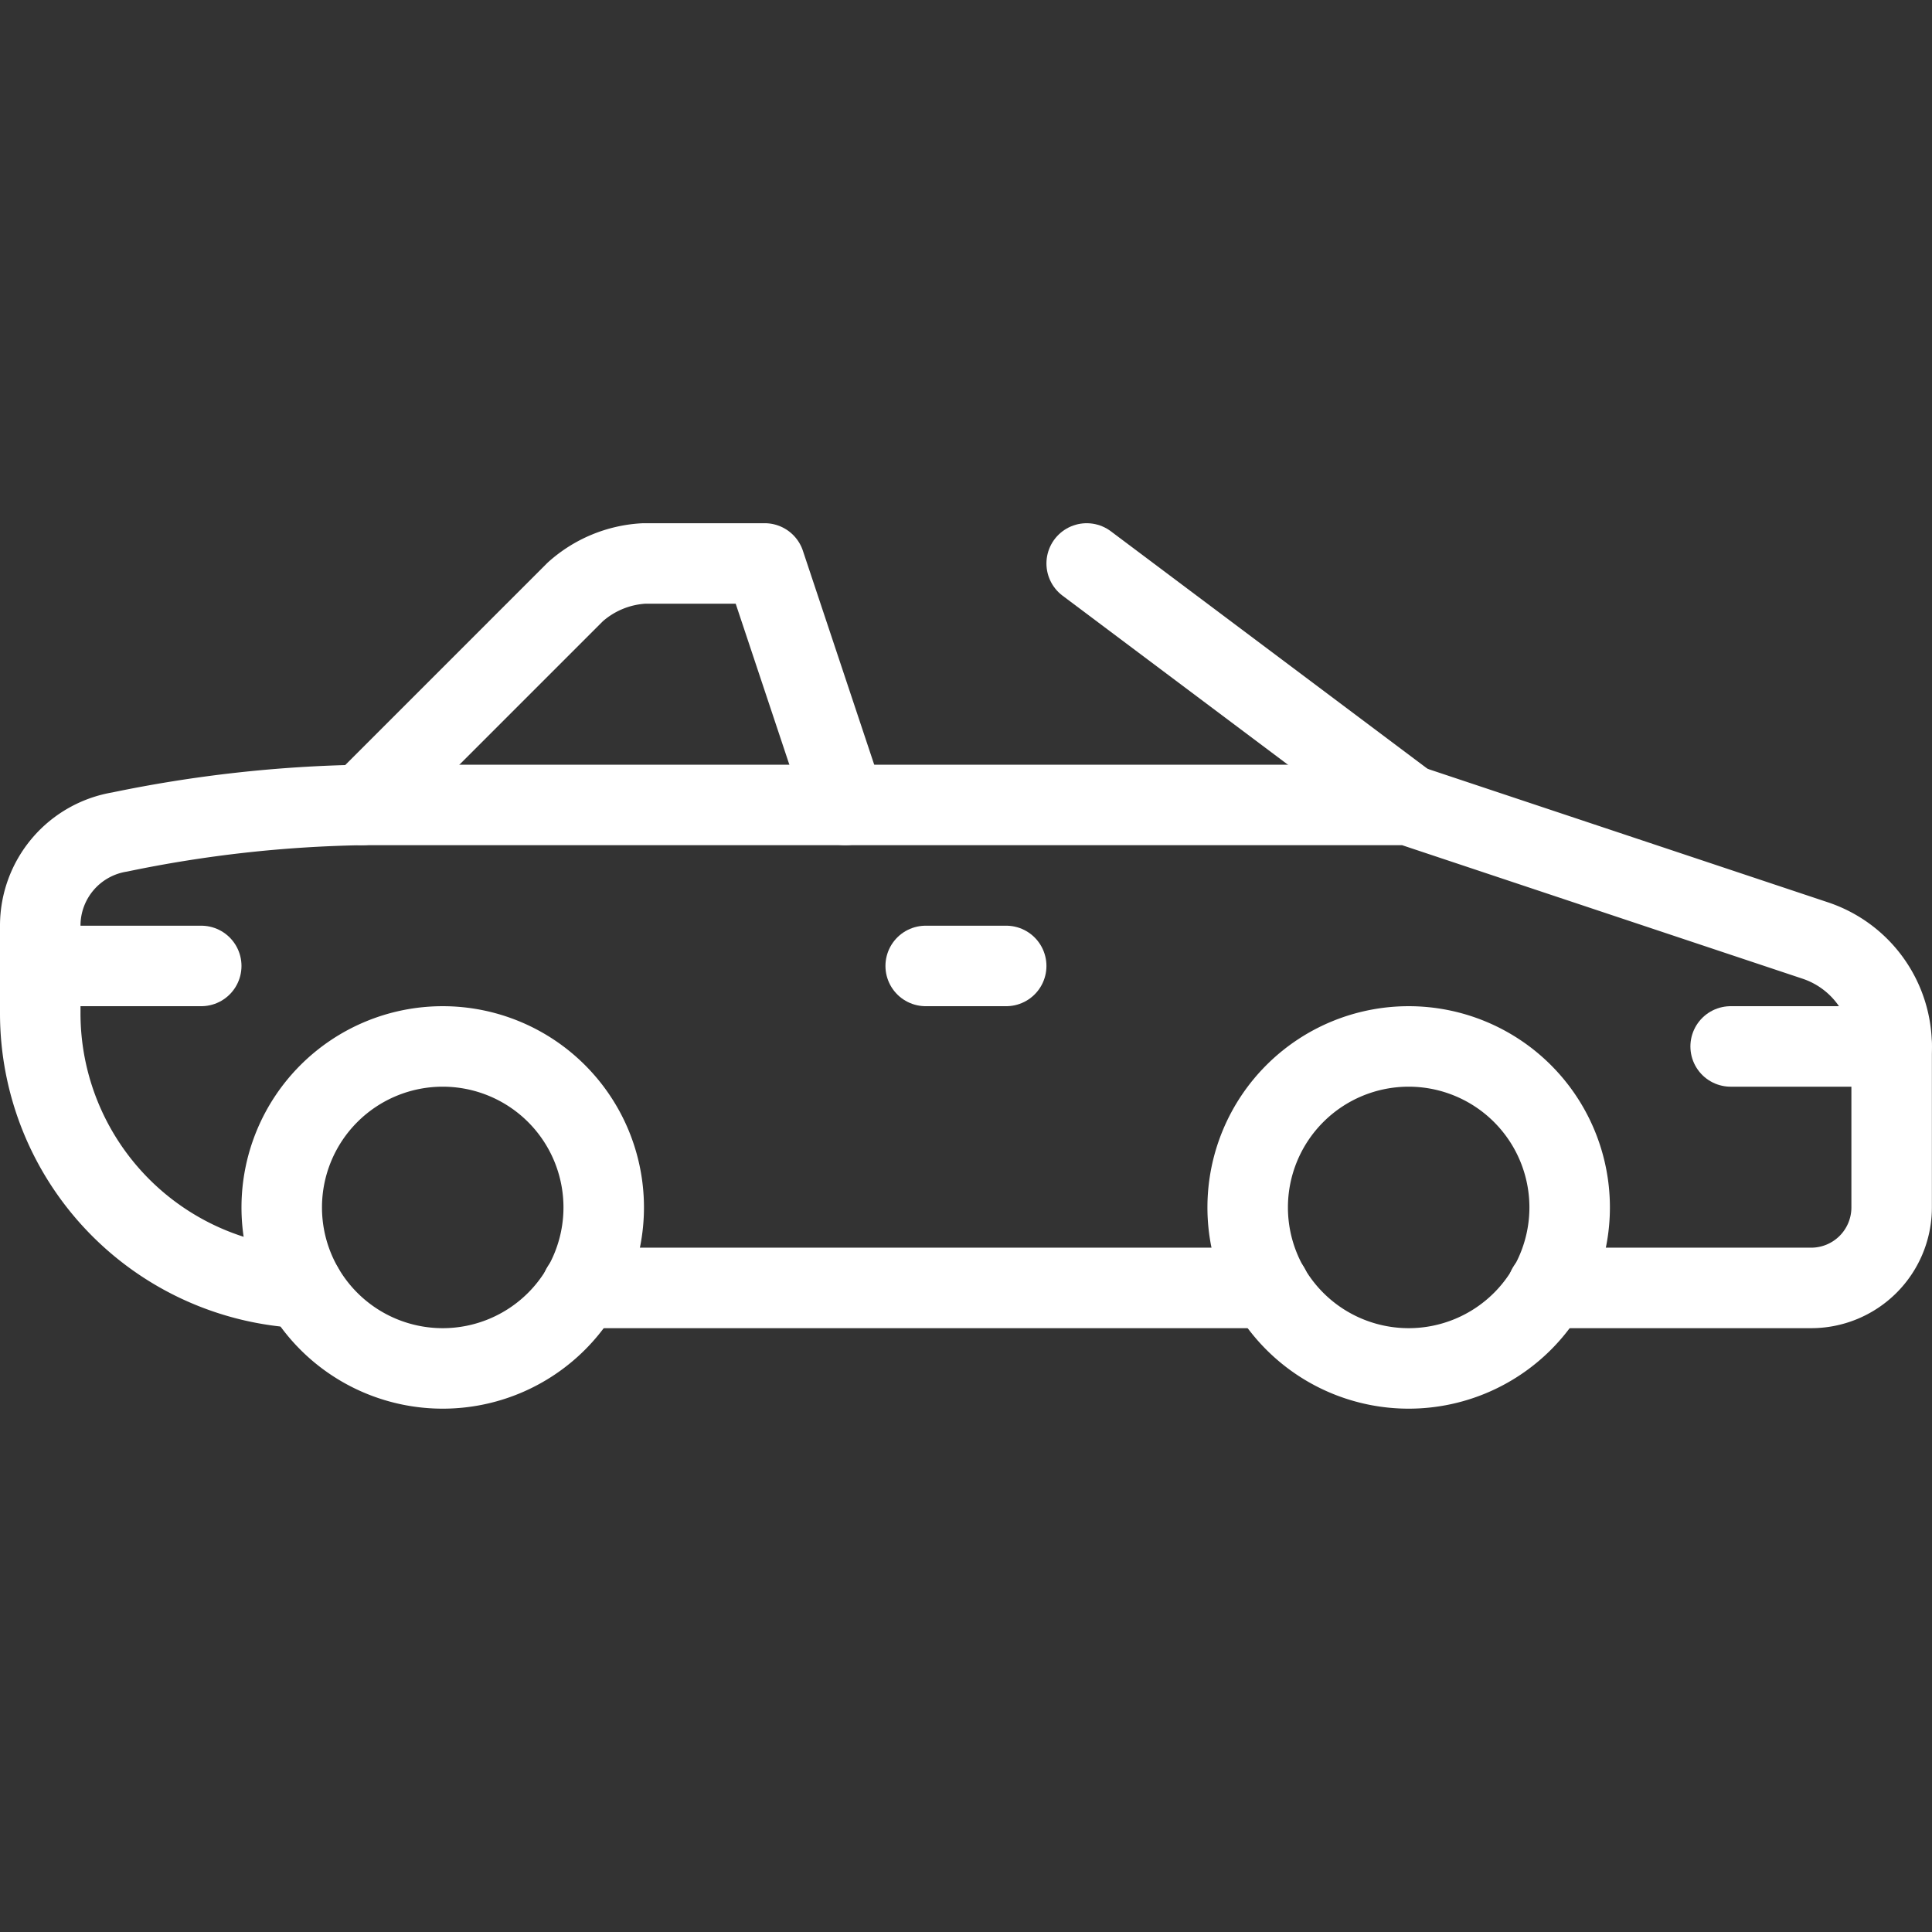<svg xmlns="http://www.w3.org/2000/svg" version="1.1" xmlns:xlink="http://www.w3.org/1999/xlink" xmlns:svgjs="http://svgjs.com/svgjs" viewBox="0 0 140 140" width="140" height="140"><rect x="0" y="0" width="140" height="140" fill="#333333" stroke="none"/><g transform="matrix(5.833,0,0,5.833,0,0)"><path d="M15.771 16L7.227 16" fill="none" stroke="#ffffff" stroke-linecap="round" stroke-linejoin="round"></path><path d="M3.766,16A3.415,3.415,0,0,1,.5,12.586V11.5a1.179,1.179,0,0,1,.987-1.164A16.035,16.035,0,0,1,4.5,10h13l5.051,1.684A1.387,1.387,0,0,1,23.5,13v2a1,1,0,0,1-1,1H19.225" fill="none" stroke="#ffffff" stroke-linecap="round" stroke-linejoin="round"></path><path d="M17.5 10L13.5 7" fill="none" stroke="#ffffff" stroke-linecap="round" stroke-linejoin="round"></path><path d="M23.5 13L21.5 13" fill="none" stroke="#ffffff" stroke-linecap="round" stroke-linejoin="round"></path><path d="M0.5 12L2.5 12" fill="none" stroke="#ffffff" stroke-linecap="round" stroke-linejoin="round"></path><path d="M10.5,10l-1-3H8a1.391,1.391,0,0,0-.854.354L4.5,10" fill="none" stroke="#ffffff" stroke-linecap="round" stroke-linejoin="round"></path><path d="M12.5 12L11.5 12" fill="none" stroke="#ffffff" stroke-linecap="round" stroke-linejoin="round"></path><path d="M15.500 15.000 A2.000 2.000 0 1 0 19.500 15.000 A2.000 2.000 0 1 0 15.500 15.000 Z" fill="none" stroke="#ffffff" stroke-linecap="round" stroke-linejoin="round"></path><path d="M3.500 15.000 A2.000 2.000 0 1 0 7.500 15.000 A2.000 2.000 0 1 0 3.500 15.000 Z" fill="none" stroke="#ffffff" stroke-linecap="round" stroke-linejoin="round"></path></g></svg>